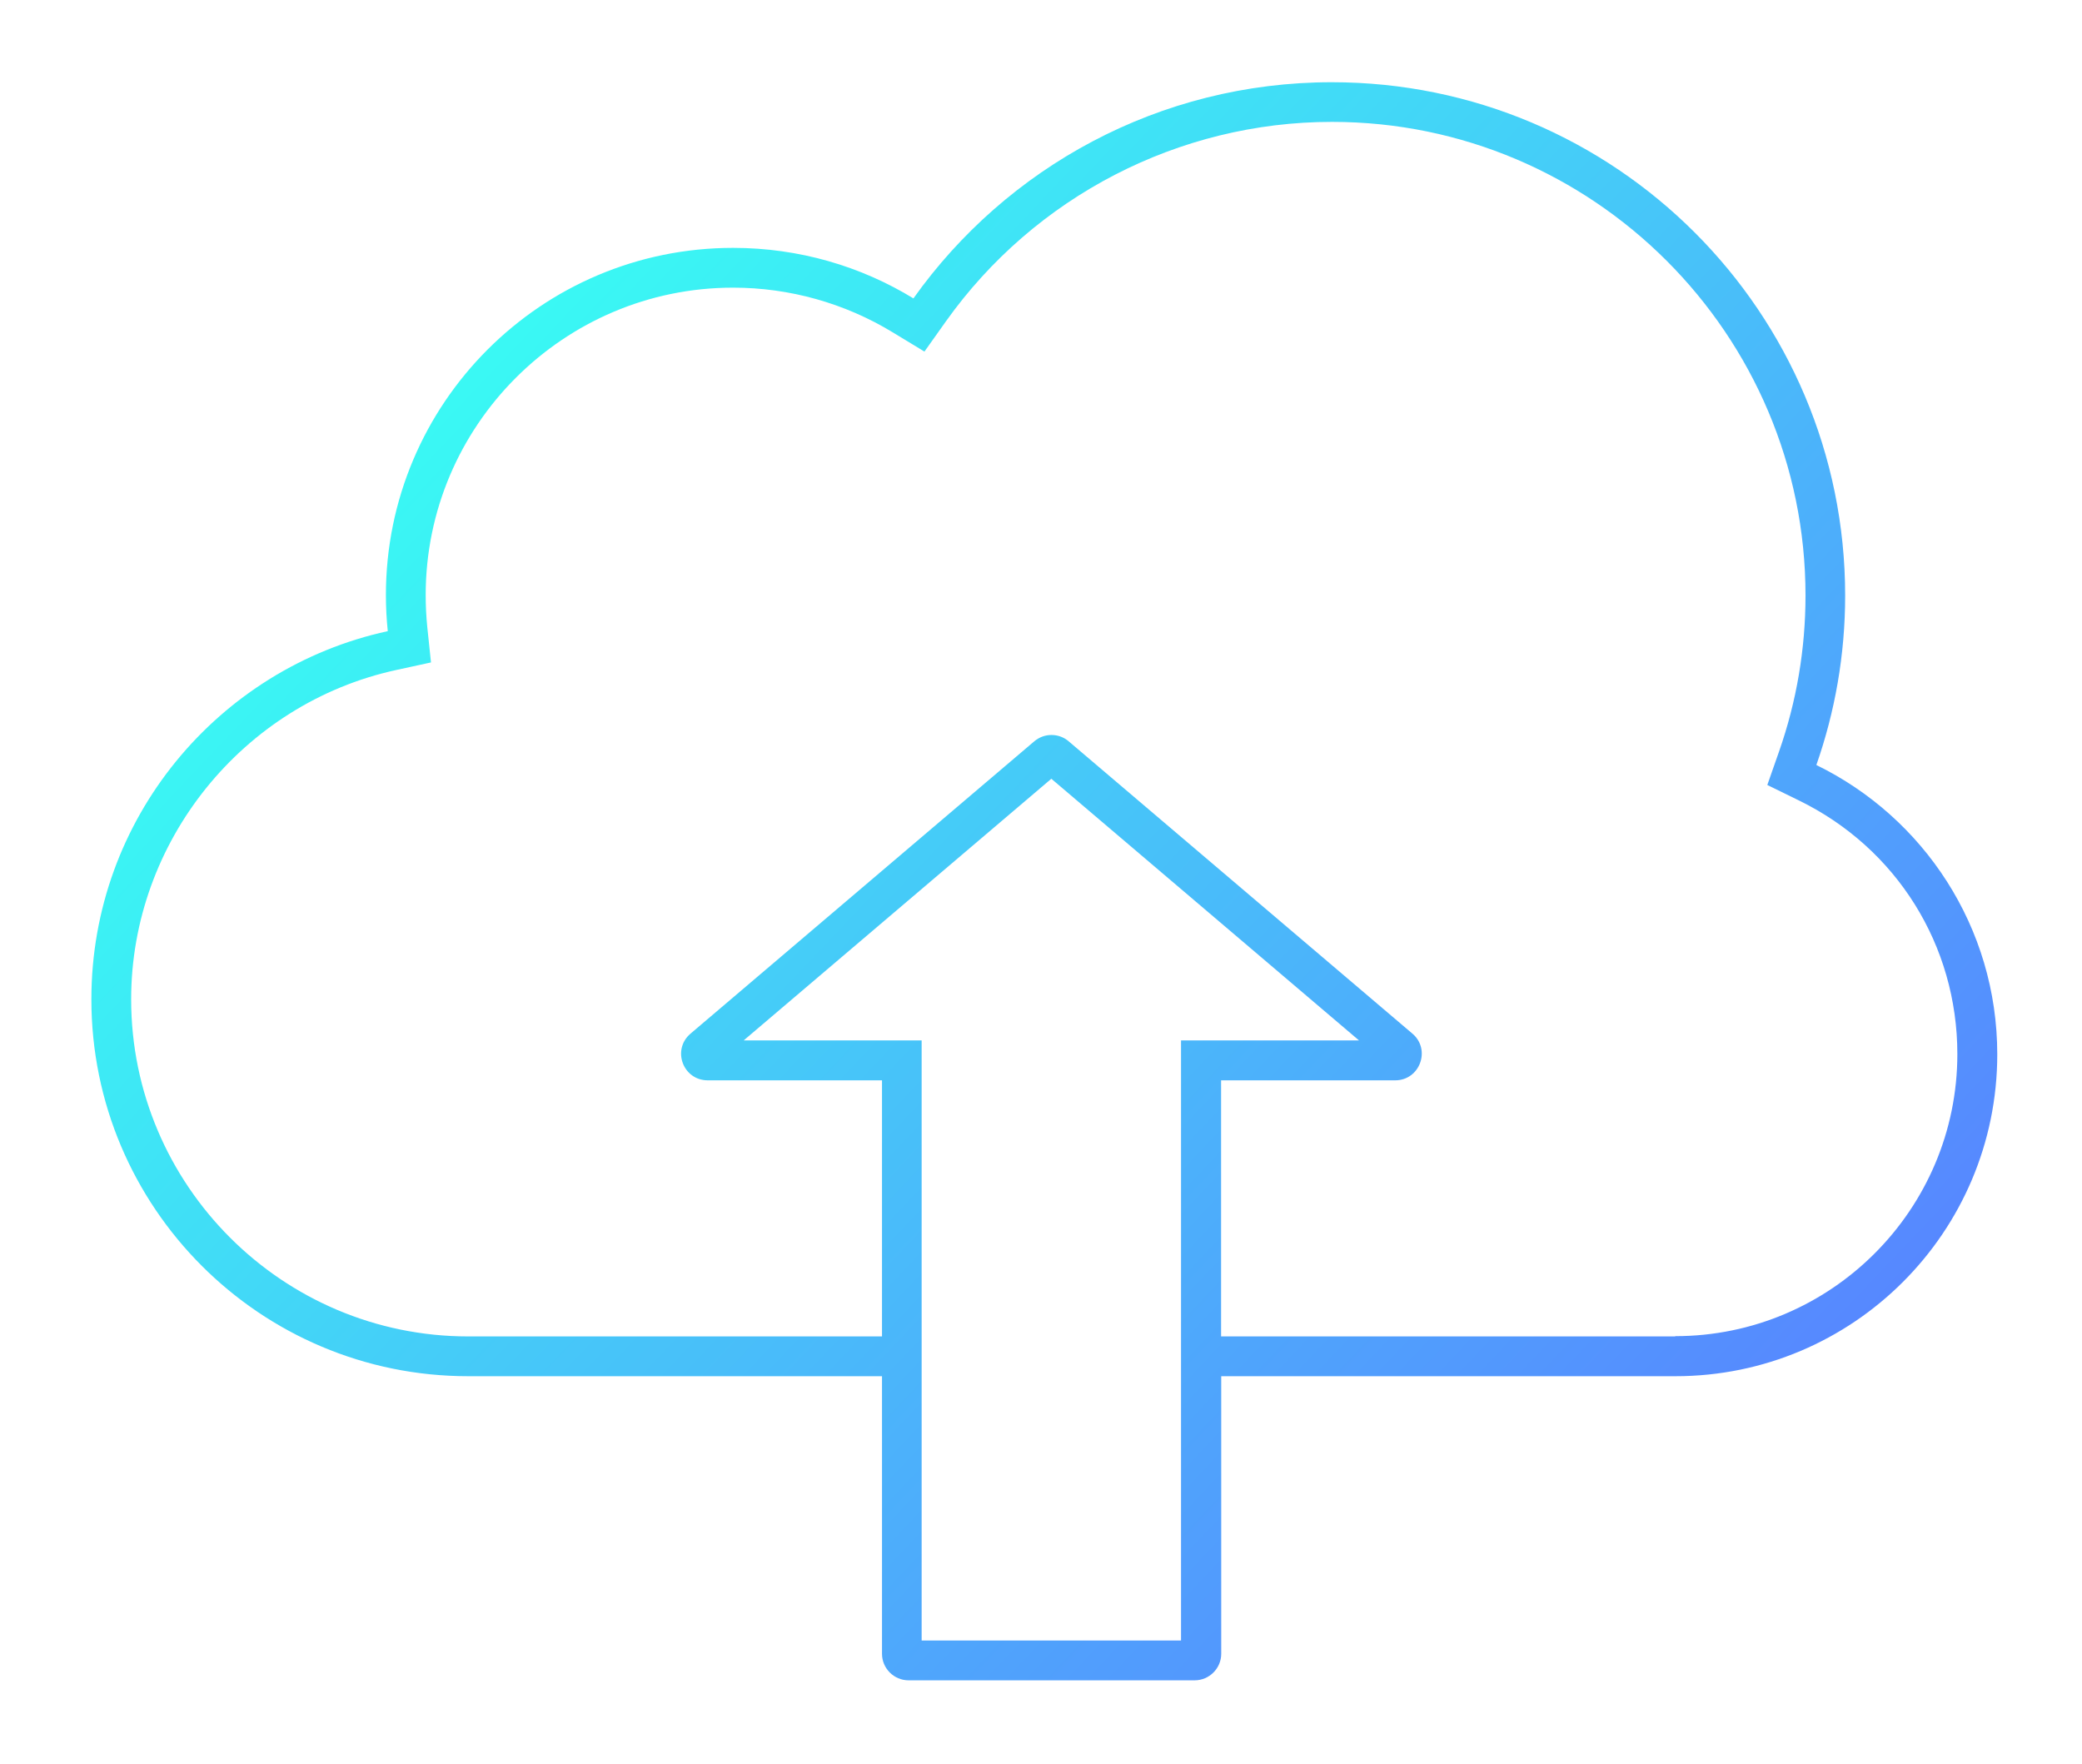 <svg viewBox="0 0 157 133" xmlns="http://www.w3.org/2000/svg" xmlns:xlink="http://www.w3.org/1999/xlink"><linearGradient id="a" gradientUnits="userSpaceOnUse" x1="33.09" x2="131.07" y1="20.09" y2="112.91"><stop offset="0" stop-color="#38fff3"/><stop offset="1" stop-color="#5786ff"/></linearGradient><filter id="b" filterUnits="userSpaceOnUse"><feOffset dx="0" dy="0"/><feGaussianBlur result="f" stdDeviation="2"/><feFlood flood-color="#38fff3" flood-opacity=".3"/><feComposite in2="f" operator="in"/><feComposite in="SourceGraphic"/></filter><path d="m7.56 6.2h143.04v120.62h-143.04z" fill="none"/><path d="m136.97 57.68c1.4-4 2.17-8.3 2.17-12.77 0-21.38-17.33-38.71-38.71-38.71-13.02 0-24.54 6.44-31.55 16.3-3.96-2.42-8.62-3.81-13.6-3.81-14.46 0-26.18 11.72-26.18 26.18 0 .92.05 1.83.14 2.72-12.78 2.78-22.35 14.15-22.35 27.76 0 15.69 12.72 28.42 28.42 28.42h31.2v20.93c0 1.1.9 2 2 2h21.58c1.1 0 2-.9 2-2v-20.93h34.25c13.4 0 24.27-10.87 24.27-24.27 0-9.59-5.56-17.87-13.63-21.81zm-47.89 66.02h-19.58v-45.25h-13.42l23.2-19.73 23.2 19.73h-13.42v45.25zm37.25-22.93h-34.25v-19.31h13.13c1.86 0 2.71-2.32 1.3-3.52l-25.92-22.04c-.37-.32-.83-.48-1.3-.48s-.92.16-1.3.48l-25.92 22.04c-1.42 1.21-.57 3.52 1.3 3.52h13.14v19.31h-31.2c-14.01 0-25.42-11.4-25.42-25.42 0-11.87 8.41-22.31 19.99-24.83l2.62-.57-.28-2.67c-.08-.8-.12-1.62-.12-2.41 0-12.78 10.4-23.18 23.18-23.18 4.26 0 8.42 1.17 12.04 3.37l2.39 1.45 1.62-2.28c6.7-9.42 17.58-15.04 29.11-15.04 19.69 0 35.71 16.02 35.71 35.71 0 4.02-.67 7.99-2 11.78l-.88 2.51 2.39 1.17c7.37 3.6 11.94 10.93 11.94 19.12 0 11.73-9.54 21.27-21.27 21.27z" fill="url(#a)" filter="url(#b)"/></svg>